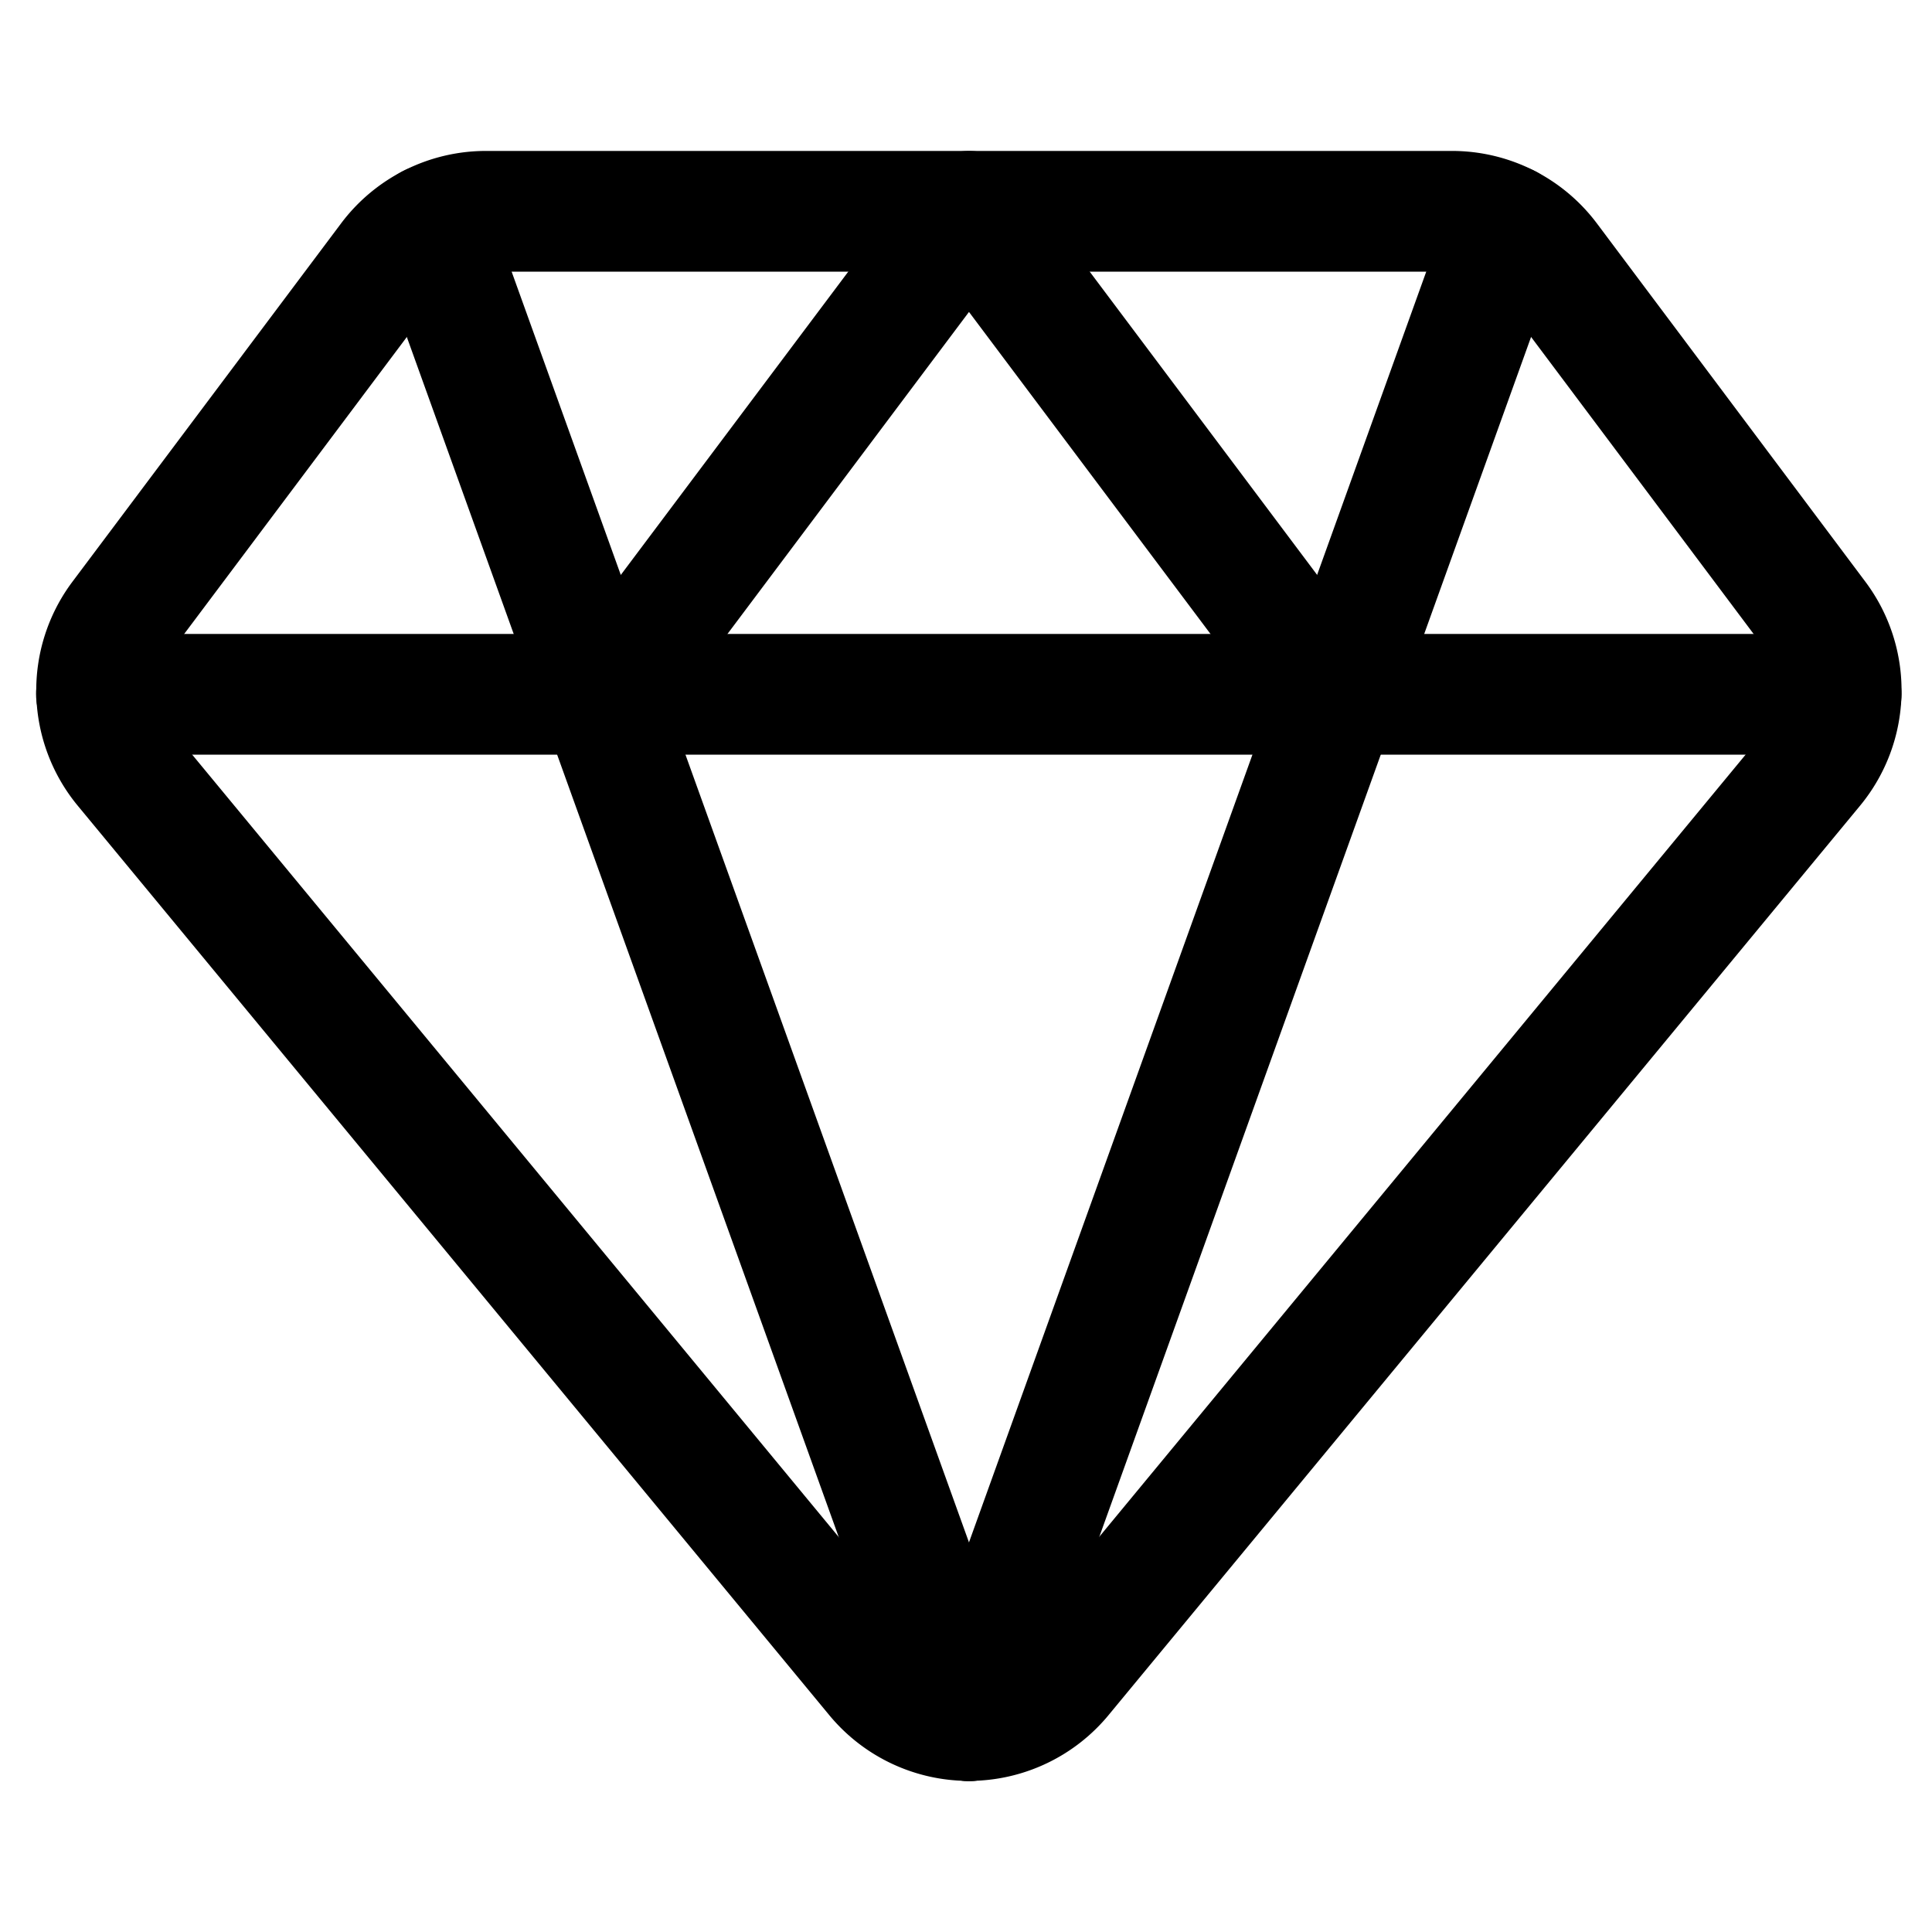 <svg viewBox="0 0 150 150" height="150" width="150" xmlns="http://www.w3.org/2000/svg"><g transform="matrix(6.25,0,0,6.25,0,0)"><path d="M19.237,3.225a1.5,1.5,0,0,0-1.2-.6h-12a1.5,1.5,0,0,0-1.2.6L1.5,7.676a1.5,1.5,0,0,0,.048,1.86l9.338,11.3a1.5,1.5,0,0,0,2.3,0l9.338-11.3a1.5,1.5,0,0,0,.048-1.86Z" fill="none" stroke="#000000" stroke-linecap="round" stroke-linejoin="round" stroke-width="1.5"></path><path d="M5.349 2.792L12.037 21.375" fill="none" stroke="#000000" stroke-linecap="round" stroke-linejoin="round" stroke-width="1.5"></path><path d="M18.724 2.792L12.037 21.375" fill="none" stroke="#000000" stroke-linecap="round" stroke-linejoin="round" stroke-width="1.5"></path><path d="M1.198 8.625L22.871 8.625" fill="none" stroke="#000000" stroke-linecap="round" stroke-linejoin="round" stroke-width="1.5"></path><path d="M7.537 8.625L12.037 2.625 16.537 8.625" fill="none" stroke="#000000" stroke-linecap="round" stroke-linejoin="round" stroke-width="1.5"></path></g></svg>